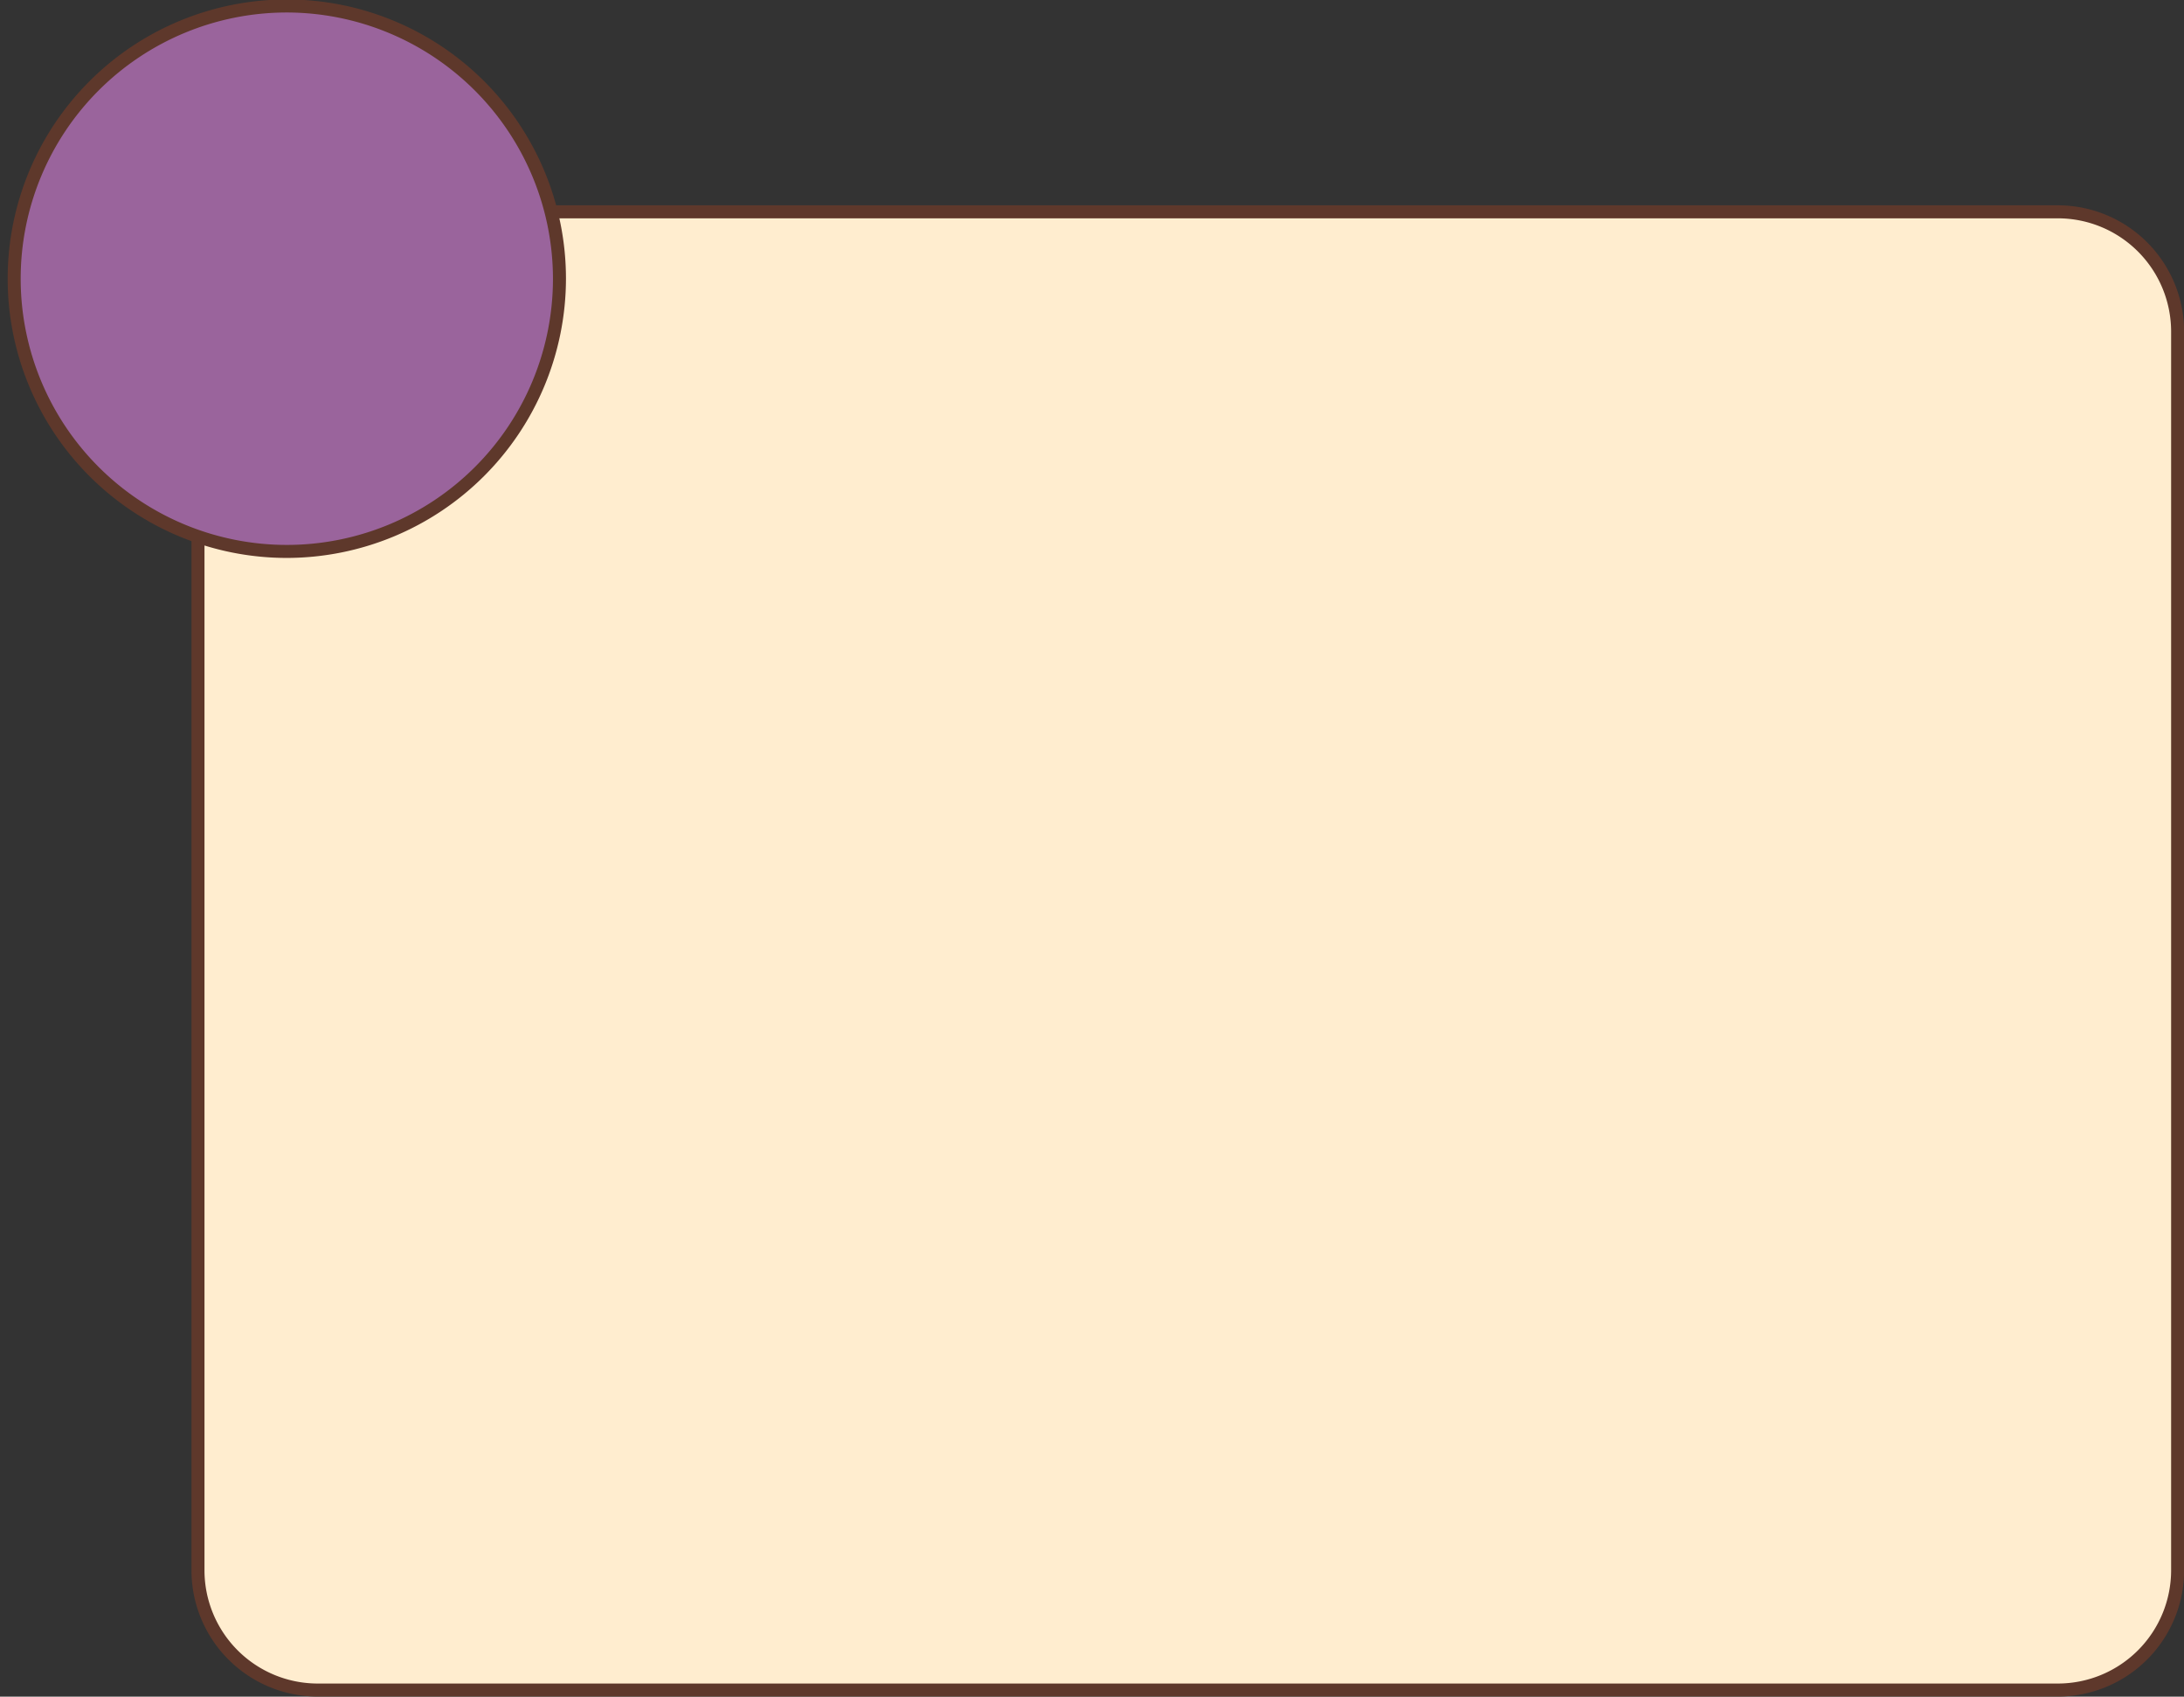 <?xml version="1.0" encoding="UTF-8" standalone="no"?><svg xmlns="http://www.w3.org/2000/svg" xmlns:xlink="http://www.w3.org/1999/xlink" data-name="Layer 1" fill="#000000" height="130.4" preserveAspectRatio="xMidYMid meet" version="1" viewBox="12.1 7.7 167.9 130.4" width="167.9" zoomAndPan="magnify"><rect x="12.1" y="7.7" width="167.9" height="130.4" fill="#333333" stroke="none"/><g id="change1_1"><rect fill="#ffedcf" height="113.61" rx="9.2" width="152.19" x="27.32" y="23.98"/></g><g id="change2_1"><path d="M170.31,138.09H36.52a9.71,9.71,0,0,1-9.7-9.7V33.18a9.71,9.71,0,0,1,9.7-9.7H170.31a9.71,9.71,0,0,1,9.7,9.7v95.21A9.71,9.71,0,0,1,170.31,138.09ZM36.52,24.48a8.71,8.71,0,0,0-8.7,8.7v95.21a8.71,8.71,0,0,0,8.7,8.7H170.31a8.71,8.71,0,0,0,8.7-8.7V33.18a8.71,8.71,0,0,0-8.7-8.7Z" fill="#5e382b"/></g><g id="change3_1"><circle cx="34.15" cy="29.12" fill="#9a649c" r="20.96"/></g><g id="change2_2"><path d="M34.15,50.58A21.46,21.46,0,1,1,55.61,29.12,21.49,21.49,0,0,1,34.15,50.58Zm0-41.92A20.46,20.46,0,1,0,54.61,29.12,20.49,20.49,0,0,0,34.15,8.66Z" fill="#5e382b"/></g></svg>